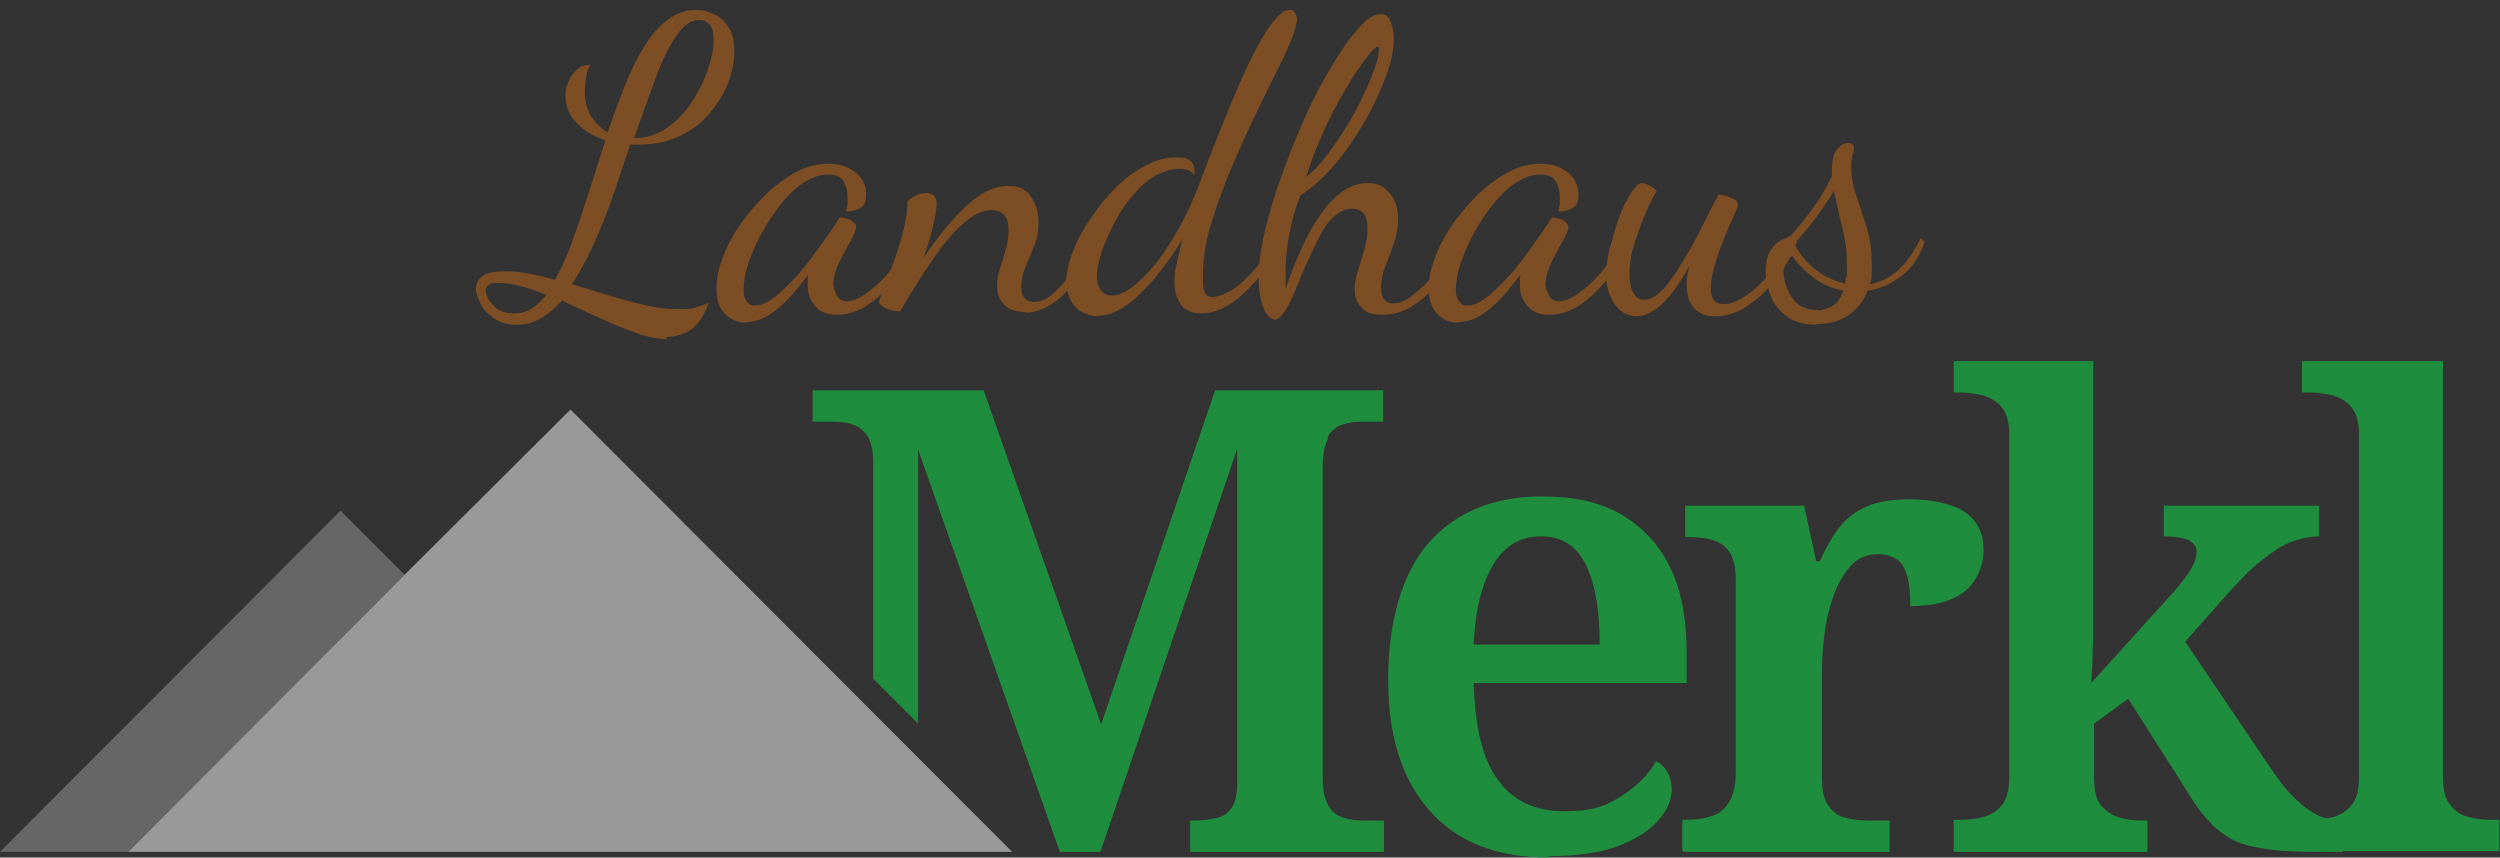 <svg xmlns="http://www.w3.org/2000/svg" viewBox="0 0 351 120.4"><rect x="0" y="0" width="351" height="120.4" fill="#333333" stroke="none"/><g fill="#7d4e24"><path d="M93.7 47.6c-1.4 0-2.9-.3-4.5-.9-1.7-.6-3.4-1.3-5.1-2.1-1.8-.8-3.5-1.6-5.2-2.4-1 1.1-1.9 1.9-3 2.5-1 .6-2.1.9-3.4.9s-2.3-.3-3.1-.9c-.9-.6-1.5-1.2-1.9-2-.4-.8-.7-1.5-.7-2.1s.3-1.3.9-1.8 1.7-.7 3.2-.7 2.1.1 3.3.3c1.2.2 2.4.5 3.7.9.9-1.6 1.8-3.5 2.5-5.6.8-2.1 1.5-4.4 2.3-6.8.8-2.4 1.5-4.8 2.3-7.2-1.8-.6-3.1-1.4-4.1-2.5-1-1.1-1.5-2.3-1.5-3.6s.1-1.4.4-2.1c.3-.7.7-1.3 1.2-1.7.5-.5 1.2-.7 1.9-.7-.3.4-.5.9-.6 1.7-.1.7-.2 1.4-.2 1.9 0 1.4.3 2.7.9 3.6.6 1 1.4 1.7 2.3 2.3.8-2.3 1.6-4.4 2.4-6.5.8-2 1.7-3.9 2.7-5.5 1-1.6 2.1-2.9 3.3-3.8 1.2-.9 2.5-1.4 3.9-1.4s1.6.2 2.4.5c.9.3 1.6.9 2.2 1.8.6.8.9 2 .9 3.5s-.3 2.7-.8 4.2-1.4 2.9-2.5 4.3-2.5 2.5-4.2 3.3c-1.7.9-3.7 1.3-6 1.3h-1.1c-.8 2.3-1.6 4.7-2.4 7.1s-1.8 4.7-2.7 6.8c-1 2.1-2 4.1-3.1 5.7 1.7.5 3.5 1.1 5.3 1.6 1.8.6 3.5 1 5.2 1.4 1.7.4 3.2.5 4.6.5s1.5 0 2.2-.2c.6-.2 1.3-.4 1.9-.7-.6 1.7-1.4 3-2.4 3.7-1 .7-2.2 1.1-3.6 1.1ZM72.3 44c.8 0 1.6-.2 2.4-.7.7-.5 1.4-1.1 2-1.9-1.2-.5-2.3-.9-3.5-1.2-1.1-.3-2.1-.5-3.1-.5s-1.2 0-1.5.3c-.3.2-.4.5-.4.8 0 .6.4 1.4 1.1 2.1.7.8 1.7 1.1 2.9 1.1ZM89 19.4c1.7 0 3.3-.5 4.7-1.5 1.4-1 2.6-2.2 3.5-3.7 1-1.5 1.7-3 2.2-4.5s.8-2.9.8-4-.2-1.9-.6-2.3c-.4-.4-.9-.6-1.4-.6-1.2 0-2.3.8-3.3 2.3-1 1.5-2 3.5-2.9 6-.9 2.5-1.9 5.2-2.9 8.1ZM104.8 45.3c-1.2 0-2.2-.4-3-1.2-.8-.8-1.2-2-1.2-3.6s.3-2.8.9-4.4c.6-1.6 1.4-3.1 2.5-4.7 1.1-1.5 2.3-2.9 3.6-4.2 1.4-1.3 2.8-2.3 4.3-3.1 1.5-.8 3-1.1 4.5-1.1s2.7.4 3.7 1.2c1 .8 1.5 1.8 1.5 3.1s-.3 1.6-.8 1.9c-.5.3-1.2.5-2 .5 0-.3.1-.6.2-1v-1c0-.9-.2-1.6-.6-2.3-.4-.6-1.1-.9-2.2-.9s-2.2.4-3.3 1.1c-1.1.7-2.2 1.7-3.2 3-1 1.2-1.9 2.6-2.7 4s-1.4 2.9-1.9 4.3-.7 2.7-.7 3.8.5 2.2 1.5 2.2 1.8-.4 2.9-1.2c1-.8 2.1-1.9 3.2-3.1s2.1-2.6 3.1-4 1.9-2.6 2.6-3.8c.2-.2.2-.3.3-.3.2 0 .5.1.9.2s.7.3.9.5c.3.2.4.4.4.7s-.2.8-.5 1.4c-.3.6-.7 1.3-1.1 2-.4.8-.8 1.5-1.1 2.3-.3.8-.5 1.5-.5 2.2s.2 1.1.5 1.7c.3.6.8.8 1.5.8 1 0 2.4-.8 4.1-2.3 1.7-1.5 3.4-3.8 5.1-6.8l.6.6c-.8 2.1-1.8 3.9-3.1 5.4s-2.6 2.8-4 3.7c-1.4.9-2.8 1.3-4.2 1.3s-2.4-.4-3.1-1.3c-.7-.8-1-1.8-1-2.7v-.8c0-.3 0-.6.1-.9-1.6 2.2-3.1 3.9-4.5 5s-2.7 1.7-4.1 1.7Z"/><path d="M144 43.8c-1.3 0-2.3-.3-3-1-.7-.7-1-1.6-1-2.6s.1-1.6.4-2.5c.3-.9.6-1.8.8-2.7.3-.9.4-1.8.4-2.7s-.2-1.8-.7-2.2c-.4-.4-1-.6-1.6-.6-1.2 0-2.4.5-3.6 1.5-1.2 1-2.4 2.2-3.5 3.7s-2.2 3.1-3.2 4.7-1.9 3-2.6 4.3c-.6 0-1.2-.1-1.7-.3-.6-.2-1-.5-1.3-.9 0-.2.2-.8.6-1.8.4-1 .9-2.2 1.4-3.7.5-1.4 1-2.9 1.4-4.5.4-1.5.6-2.9.6-4.2.2-.3.6-.5 1.1-.8.5-.3 1-.4 1.5-.4 1 0 1.5.5 1.5 1.5s-.2 1.6-.5 3.1c-.3 1.4-.8 2.9-1.3 4.5 1-1.6 2.2-3.1 3.5-4.7 1.3-1.5 2.6-2.8 4.1-3.9 1.4-1 2.9-1.5 4.3-1.5s2.6.5 3.2 1.6c.7 1.1 1 2.2 1 3.5s-.2 2.3-.6 3.3c-.4 1-.8 2-1.2 2.9-.4.9-.6 1.9-.6 2.8s.2 1.4.5 1.7c.3.3.7.5 1.2.5 1 0 1.9-.4 2.9-1.3s1.9-2 2.8-3.4c.9-1.4 1.7-2.8 2.4-4.2l.6.7c-.8 1.9-1.7 3.5-2.7 5-1 1.4-2.1 2.6-3.3 3.4-1.2.8-2.5 1.3-3.9 1.3Z"/><path d="M154.1 44.4c-.6 0-1.3-.2-2-.5s-1.2-.8-1.7-1.6c-.4-.7-.7-1.6-.7-2.7s.3-2.7.9-4.2c.6-1.6 1.4-3.1 2.5-4.7 1-1.5 2.2-3 3.5-4.3 1.3-1.3 2.7-2.4 4.2-3.1 1.4-.8 2.9-1.2 4.3-1.2s1.4.1 1.9.4c.4.3.7.7.7 1.3v.8c-.2-.3-.5-.5-.8-.7-.4-.1-.8-.2-1.3-.2-1.2 0-2.4.4-3.6 1.1-1.2.7-2.2 1.7-3.2 2.9s-1.8 2.5-2.5 3.9-1.3 2.7-1.7 4c-.4 1.3-.6 2.4-.6 3.2s.2 1.5.6 2c.4.5.9.7 1.5.7 1 0 2.3-.6 3.7-1.9 1.5-1.3 3-3.1 4.5-5.5s2.9-5.1 4.1-8.3c.8-2.2 1.7-4.5 2.6-6.7.9-2.3 1.8-4.5 2.7-6.6.9-2.1 1.8-4 2.7-5.7.9-1.7 1.7-3 2.5-3.9.8-1 1.5-1.5 2.1-1.5s.6.1.8.4c.2.2.3.6.3.9 0 .6-.3 1.6-.9 3.1-.6 1.5-1.4 3.2-2.5 5.3-1 2-2.1 4.3-3.2 6.6-1.1 2.4-2.2 4.8-3.2 7.3s-1.8 4.9-2.5 7.2c-.6 2.3-.9 4.4-.9 6.3s0 1.9.2 2.4c.1.5.5.8 1.1.8s1.7-.3 2.8-1c1.1-.7 2.1-1.7 3.2-2.9 1.1-1.3 2-2.8 2.8-4.5l.7.5c-.7 1.9-1.7 3.7-3 5.2s-2.6 2.8-4 3.7-2.8 1.3-4.1 1.3-2.4-.5-2.9-1.4c-.6-.9-.8-1.9-.8-2.9s0-1.5.3-2.6c.2-1.1.5-2.2.8-3.5-1.2 2-2.5 3.8-3.9 5.5-1.4 1.6-2.7 2.9-4 3.8-1.3.9-2.6 1.4-3.7 1.4Z"/><path d="M179 44.8c-.7 0-1.3-.6-1.7-1.8-.4-1.2-.6-2.6-.6-4.1s.3-4 .9-6.5c.6-2.5 1.4-5.2 2.4-7.9 1-2.8 2.1-5.5 3.3-8.2 1.2-2.7 2.5-5.1 3.8-7.2 1.3-2.2 2.5-3.9 3.7-5.2 1.1-1.3 2.1-1.9 3-1.9s1.2.4 1.5 1.2c.3.8.4 1.6.4 2.4s-.2 2.4-.7 3.9c-.5 1.5-1.1 3.1-2 4.9-.8 1.7-1.8 3.4-2.9 5.1-1.1 1.7-2.3 3.2-3.6 4.6-1.3 1.4-2.6 2.5-3.9 3.3-.5 1.1-.8 2.3-1.2 3.7-.3 1.4-.6 2.7-.7 4-.2 1.3-.2 2.5-.2 3.5v2c.5-1.6 1.1-3.1 1.7-4.5.6-1.5 1.3-2.8 2-4.1.7-1.2 1.5-2.3 2.3-3.3.8-.9 1.7-1.7 2.6-2.2.9-.5 1.9-.8 2.9-.8s1.9.3 2.5.8 1.1 1.2 1.4 1.9c.3.8.4 1.6.4 2.4s-.2 2.3-.6 3.4c-.4 1.1-.8 2.2-1.2 3.2-.4 1-.6 2-.6 3s.2 1.3.5 1.7.7.5 1.2.5c.9 0 1.9-.4 2.9-1.3 1.1-.8 2.2-1.9 3.2-3.3 1.1-1.4 2-2.9 2.7-4.5l.7.7c-.8 1.9-1.8 3.5-2.9 5.1-1.1 1.5-2.4 2.7-3.8 3.6-1.4.9-2.8 1.3-4.3 1.3s-2.3-.3-2.9-1c-.7-.7-1-1.5-1-2.6s.2-1.7.5-2.7l.9-3c.3-1 .4-2 .4-2.9s-.2-1.7-.6-2.1c-.4-.4-.9-.6-1.5-.6-1 0-1.8.4-2.6 1.1s-1.5 1.7-2.1 2.9c-.6 1.2-1.2 2.5-1.8 3.8-.6 1.3-1.1 2.6-1.6 3.8-.5 1.2-1 2.2-1.5 2.9-.5.8-1 1.1-1.5 1.1Zm4.2-19.8c1.1-.8 2.1-1.9 3.1-3.2 1-1.3 1.9-2.7 2.8-4.1.9-1.5 1.7-2.9 2.3-4.3.7-1.4 1.2-2.7 1.6-3.8.4-1.1.6-2 .6-2.6v-.4h-.2c-.3 0-.8.5-1.6 1.6-.8 1-1.8 2.4-2.8 4.2-1.1 1.8-2.1 3.7-3.1 5.9s-1.9 4.5-2.6 6.8Z"/><path d="M204.8 45.3c-1.2 0-2.2-.4-3-1.2-.8-.8-1.2-2-1.2-3.6s.3-2.8.9-4.4c.6-1.6 1.4-3.1 2.5-4.7 1.1-1.5 2.3-2.9 3.6-4.2 1.4-1.3 2.8-2.3 4.3-3.1 1.5-.8 3-1.1 4.5-1.1s2.7.4 3.7 1.2c1 .8 1.5 1.8 1.5 3.1s-.3 1.6-.8 1.9-1.2.5-2 .5c0-.3.1-.6.2-1v-1c0-.9-.2-1.6-.6-2.3-.4-.6-1.1-.9-2.2-.9s-2.1.4-3.3 1.1c-1.1.7-2.2 1.7-3.2 3-1 1.2-1.9 2.6-2.7 4s-1.4 2.9-1.9 4.3-.7 2.7-.7 3.8.5 2.2 1.5 2.2 1.8-.4 2.9-1.2c1-.8 2.1-1.9 3.2-3.1s2.1-2.6 3.1-4 1.9-2.6 2.6-3.8c.2-.2.2-.3.3-.3.2 0 .5.1.9.2s.7.3.9.5c.3.2.4.4.4.7s-.2.8-.5 1.4c-.3.6-.7 1.3-1.1 2-.4.8-.8 1.5-1.1 2.3-.3.8-.5 1.5-.5 2.2s.2 1.1.5 1.7c.3.6.8.8 1.5.8 1 0 2.4-.8 4.1-2.3 1.7-1.5 3.4-3.8 5.1-6.8l.6.6c-.8 2.1-1.8 3.9-3.1 5.4s-2.6 2.8-4 3.7c-1.4.9-2.8 1.3-4.2 1.3s-2.4-.4-3.1-1.3c-.7-.8-1-1.8-1-2.7v-.8c0-.3 0-.6.1-.9-1.6 2.2-3.1 3.9-4.5 5s-2.7 1.7-4.1 1.7Z"/><path d="M229.8 44.4c-1.3 0-2.3-.6-3.1-1.7-.8-1.2-1.2-2.5-1.2-4s.2-2.4.5-3.8c.4-1.4.8-2.9 1.3-4.3s1.1-2.6 1.7-3.5c.6-.9 1.1-1.4 1.5-1.4s.5.1 1 .3c.5.2.8.5 1.1.8-.4.6-.9 1.6-1.5 3-.6 1.3-1.1 2.8-1.6 4.3s-.7 2.9-.7 4.2 0 .8.1 1.4c0 .6.3 1.2.6 1.7s.8.7 1.4.7 1.5-.4 2.2-1.1c.8-.7 1.5-1.7 2.3-2.9.8-1.2 1.5-2.5 2.3-3.8.7-1.4 1.4-2.7 2-3.9.6-1.3 1.2-2.3 1.6-3.1.2 0 .6.1 1 .2s.8.3 1.2.5c.4.2.5.5.5.8s-.2.7-.6 1.5c-.4.9-.8 1.9-1.3 3.1-.5 1.2-1 2.5-1.3 3.7-.4 1.3-.6 2.4-.6 3.3s.1 1.2.4 1.7c.3.4.8.6 1.5.6s1.8-.4 2.9-1.1c1.1-.7 2.3-1.8 3.5-3.2 1.2-1.4 2.2-3.1 3.1-5l.7.5c-.8 2.1-1.8 3.9-3.1 5.5s-2.7 2.8-4.1 3.7c-1.4.9-2.9 1.3-4.2 1.3s-1.8-.2-2.4-.6c-.6-.4-1-.9-1.3-1.5-.2-.6-.4-1.4-.4-2.1s0-.9.1-1.4c0-.5.2-1 .3-1.5-.7 1.3-1.4 2.4-2.2 3.5-.8 1.1-1.6 1.9-2.5 2.6-.9.6-1.8 1-2.7 1Z"/><path d="M255.1 45.6c-1.8 0-3.2-.4-4.3-1.2-1-.8-1.8-1.7-2.2-2.9-.4-1.1-.7-2.3-.7-3.4s.2-2 .5-2.6.7-1.1 1.1-1.4c.4-.3.9-.5 1.3-.7.4-.2.7-.3.8-.5 1.1-1.3 2.2-2.6 3.1-3.9 1-1.4 1.8-2.8 2.5-4.3V24c0-1.4.2-2.4.7-3 .5-.6 1-.9 1.5-.9s.5 0 .7.2c.2.2.2.3.2.5s0 .5-.2.9c-.1.4-.2 1-.2 1.6 0 1.3.2 2.6.7 4.1.5 1.5 1 3 1.5 4.6.5 1.6.7 3.3.7 5.1v1.5c0 .5-.1.9-.3 1.3 1.3-.2 2.6-.8 3.8-1.8 1.2-1 2.3-2.5 3.4-4.7l.5.6c-.7 2.1-1.8 3.7-3.3 4.8s-3 1.8-4.7 2c-.6 1.6-1.6 2.8-2.9 3.6-1.3.8-2.8 1.1-4.4 1.1Zm.1-2c.5 0 1.1-.2 1.8-.5.8-.3 1.4-1.1 1.8-2.3-1.6-.3-3-.9-4.3-1.9-1.2-1-2.2-1.9-2.8-2.9-.8 0-1.3.7-1.3 2s.4 2.6 1.2 3.8c.8 1.2 2 1.7 3.5 1.7Zm3.9-3.8c0-.4.1-.8.2-1.2v-1.5c0-1.8-.2-3.6-.7-5.3-.4-1.8-.8-3.4-1.1-5-.9 1.4-1.8 2.8-2.8 4.1-1 1.3-1.9 2.4-2.8 3.3.6 1.2 1.5 2.4 2.7 3.4s2.7 1.8 4.4 2.2Z"/></g><path fill="#1e8e3e" d="M217.4 120.4c-7.3 0-12.8-2.2-16.7-6.6-3.9-4.4-5.8-10.5-5.8-18.4s1.9-14.9 5.7-19.2c3.8-4.3 9.1-6.5 15.9-6.5s11.3 1.8 14.9 5.5c3.6 3.7 5.4 9.1 5.4 16.3v4.4h-29.9c.2 6.3 1.3 10.9 3.5 13.7 2.1 2.9 5.2 4.3 9.2 4.3s5.8-.7 8-2.1c2.2-1.4 3.8-3 4.9-4.9.7.3 1.2.8 1.6 1.5.4.7.6 1.5.6 2.4 0 1.5-.6 3-1.9 4.4-1.2 1.4-3.1 2.6-5.6 3.6-2.5.9-5.7 1.4-9.7 1.4Zm7.2-29.9c0-4.7-.6-8.4-1.9-11.1s-3.3-4.1-6.3-4.1-5.1 1.3-6.7 3.9c-1.6 2.6-2.6 6.4-2.8 11.3h17.7Z"/><path fill="#1e8e3e" d="M236.2 119.5v-4.4h.3c1.4 0 2.6-.1 3.7-.5 1.1-.3 1.9-.9 2.5-1.9.6-.9 1-2.3 1-4.2v-27c0-1.8-.3-3.2-.9-4-.6-.9-1.4-1.4-2.4-1.7-1-.3-2.2-.4-3.5-.4h-.3V71h16.7l1.7 7.8h.5c.8-1.8 1.7-3.4 2.7-4.7 1-1.3 2.3-2.3 3.9-3 1.6-.7 3.6-1 6.2-1s6 .6 7.7 1.9c1.7 1.2 2.5 3 2.5 5.2s-.9 4.3-2.6 5.8c-1.8 1.4-4.3 2.1-7.7 2.1 0-1.7-.1-3.1-.4-4.1-.3-1.1-.7-1.9-1.4-2.4s-1.6-.8-2.7-.8c-1.6 0-3 .6-4 1.8-1 1.2-1.8 2.6-2.4 4.4-.6 1.8-1 3.6-1.2 5.4-.2 1.9-.3 3.4-.3 4.7v15.1c0 1.8.3 3.1.9 3.9.6.9 1.4 1.5 2.4 1.7 1 .3 2.1.4 3.4.4h2.8v4.4h-28.7Z"/><path fill="#1e8e3e" d="M274.3 119.5v-4.4h1c1.1 0 2.1-.1 3.2-.4 1-.3 1.9-.8 2.6-1.7.7-.9 1-2.2 1-3.9V60.9c0-1.7-.4-2.9-1.1-3.8-.7-.8-1.6-1.3-2.6-1.6-1-.2-2.1-.4-3.1-.4h-1v-4.4h19.6v37.9c0 1.1-.1 2.3-.1 3.4s-.1 2.4-.2 3.9L305 83.3c.9-1 1.6-1.9 2.1-2.6.5-.7.8-1.3 1-1.8.2-.5.3-1 .3-1.4 0-.8-.4-1.3-1.2-1.7-.8-.3-1.9-.5-3.4-.5V71h21.8v4.3c-1 0-2.1.2-3.1.5s-2.1.8-3.1 1.5-2.1 1.5-3.2 2.5-2.2 2.2-3.4 3.5l-6 6.8 12.1 17.9c1.6 2.4 3.2 4.2 4.8 5.4 1.6 1.2 3.2 1.8 4.9 1.8h.3v4.4h-1.3c-3 0-5.6 0-7.7-.2-2.1-.2-3.8-.5-5.3-1-1.4-.5-2.7-1.4-3.9-2.5-1.1-1.1-2.3-2.6-3.5-4.6l-8.4-13.2-4.8 3.5v7.6c0 1.8.3 3.1 1 3.9.7.8 1.6 1.4 2.6 1.7 1.1.3 2.1.4 3.1.4h.8v4.4h-27.2Z"/><path fill="#1e8e3e" d="M323.2 119.5v-4.4h1.2c1.1 0 2.1-.1 3.2-.4 1-.3 1.9-.8 2.6-1.7.7-.9 1-2.2 1-3.9V60.9c0-1.7-.4-2.9-1.1-3.8-.7-.8-1.6-1.3-2.6-1.6-1-.2-2.1-.4-3.1-.4h-1.2v-4.4H343v58.4c0 1.8.3 3.1 1 3.9.7.9 1.6 1.5 2.6 1.7 1.1.3 2.1.4 3.1.4h1.2v4.4h-27.7Z"/><path fill="#666" d="M47.8 71.7 0 119.6h18l38.8-38.9-9-9z"/><path fill="#999" d="M80.1 57.5 56.8 80.7 18 119.6h124.1l-62-62.1z"/><path fill="#1e8e3e" d="M186.4 61.3c.5-.8 1.2-1.4 2.1-1.7.9-.3 1.8-.4 2.9-.4h2.8v-4.4h-23.6l-16 46.9-16.5-46.9h-24v4.4h2.8c1 0 2 .1 2.8.4.8.2 1.5.8 2.1 1.6.5.8.8 2.1.8 3.8v30.3l6.3 6.3V63.1l19.9 56.5h5.7L173.7 63v46.9c0 1.5-.2 2.6-.7 3.4-.5.8-1.2 1.3-2 1.5-.9.2-1.9.4-3.2.4h-.7v4.4h27.2v-4.4h-2.8c-1 0-2-.1-2.9-.4-.9-.3-1.6-.8-2.1-1.7-.5-.9-.8-2.2-.8-3.9V65.5c0-1.8.3-3.1.8-4Z"/><path fill="#878787" d="m-530 74.7-60.8 60.8h121.7L-530 74.7z"/><g fill="#7d4e24"><path d="M-471.7 44c-1.7 0-3.7-.4-5.8-1.1-2.1-.7-4.3-1.6-6.5-2.7l-6.6-3c-1.2 1.4-2.5 2.4-3.8 3.2-1.3.8-2.7 1.1-4.3 1.1s-2.9-.4-4-1.1c-1.1-.7-1.9-1.6-2.5-2.6-.6-1-.8-1.9-.8-2.7s.4-1.6 1.2-2.3 2.2-.9 4.1-.9 2.7.1 4.2.4c1.5.3 3.1.7 4.8 1.1 1.2-2 2.2-4.4 3.2-7.1 1-2.7 2-5.6 2.9-8.6 1-3 1.9-6.1 2.9-9.2-2.2-.7-4-1.8-5.3-3.2-1.3-1.4-1.9-2.9-1.9-4.6s.2-1.7.5-2.6c.4-.9.9-1.6 1.6-2.2.7-.6 1.5-.9 2.4-.9-.3.5-.6 1.2-.7 2.1-.1.9-.2 1.7-.2 2.4 0 1.8.4 3.4 1.2 4.6.8 1.2 1.8 2.2 3 2.9 1-2.9 2-5.7 3-8.2 1-2.6 2.2-4.9 3.4-6.9 1.3-2 2.6-3.6 4.1-4.8 1.5-1.2 3.2-1.7 5-1.7s2 .2 3.1.7c1.1.4 2 1.2 2.8 2.3.8 1.1 1.2 2.6 1.2 4.5s-.3 3.4-1 5.3-1.7 3.7-3.1 5.4c-1.4 1.7-3.2 3.1-5.4 4.2s-4.7 1.7-7.7 1.7h-1.4c-1 3-2 6-3.1 9s-2.2 5.9-3.4 8.7c-1.2 2.7-2.5 5.2-3.9 7.3 2.2.7 4.5 1.4 6.8 2.1 2.3.7 4.5 1.3 6.6 1.7 2.1.5 4.1.7 5.9.7s1.9 0 2.8-.3c.8-.2 1.6-.5 2.4-.9-.8 2.2-1.8 3.8-3.1 4.8-1.3.9-2.8 1.4-4.5 1.4Zm-27.2-4.6c1.1 0 2.1-.3 3-.9.9-.6 1.8-1.4 2.6-2.5-1.5-.6-3-1.1-4.4-1.6-1.4-.4-2.7-.6-3.9-.6s-1.5.1-1.9.4c-.3.2-.5.6-.5 1 0 .8.5 1.7 1.4 2.7.9 1 2.2 1.5 3.7 1.5Zm21.4-31.3c2.2 0 4.2-.6 5.9-1.9 1.8-1.2 3.3-2.8 4.5-4.6 1.2-1.9 2.2-3.8 2.8-5.7s1-3.6 1-5.1-.3-2.4-.8-2.9-1.1-.8-1.8-.8c-1.5 0-2.9 1-4.2 2.9-1.3 1.9-2.6 4.5-3.7 7.7-1.2 3.2-2.4 6.6-3.7 10.3ZM-457.4 41.1c-1.5 0-2.8-.5-3.8-1.5s-1.6-2.5-1.6-4.5.4-3.6 1.2-5.6c.8-2 1.8-4 3.2-6 1.4-2 2.9-3.8 4.6-5.4 1.7-1.6 3.5-2.9 5.4-3.9 1.9-1 3.8-1.5 5.7-1.5s3.5.5 4.7 1.5c1.3 1 1.9 2.3 1.9 4s-.3 2-1 2.5c-.7.4-1.5.7-2.6.7 0-.4.2-.8.3-1.3 0-.5.1-.9.1-1.3 0-1.1-.3-2.1-.8-2.9-.5-.8-1.5-1.2-2.8-1.2s-2.7.5-4.1 1.4c-1.4.9-2.8 2.2-4.1 3.8-1.3 1.6-2.5 3.3-3.5 5.1s-1.8 3.7-2.4 5.4c-.6 1.8-.9 3.4-.9 4.8s.7 2.8 2 2.8 2.3-.5 3.6-1.6c1.3-1 2.7-2.4 4-4s2.7-3.3 4-5c1.3-1.7 2.4-3.3 3.3-4.8.2-.3.3-.4.4-.4.3 0 .7.1 1.1.3.5.1.9.3 1.2.6.3.2.5.6.5.9s-.2 1-.7 1.8c-.4.8-.9 1.6-1.5 2.6-.5 1-1 1.9-1.5 2.9-.4 1-.7 1.9-.7 2.8s.2 1.4.6 2.1c.4.7 1 1.1 1.9 1.1 1.3 0 3-1 5.2-2.9 2.1-1.9 4.3-4.8 6.5-8.6l.7.7c-1 2.6-2.3 4.9-3.9 6.9s-3.3 3.5-5.1 4.6c-1.8 1.1-3.6 1.7-5.3 1.7s-3.1-.5-4-1.6c-.8-1.1-1.3-2.2-1.3-3.5v-1c0-.4 0-.7.1-1.1-2.1 2.8-4 4.9-5.7 6.3-1.7 1.4-3.5 2.1-5.3 2.1Z"/><path d="M-407.6 39.1c-1.7 0-3-.4-3.8-1.3-.8-.9-1.3-2-1.3-3.3s.2-2.1.5-3.2c.4-1.1.7-2.3 1.1-3.4.3-1.2.5-2.3.5-3.4s-.3-2.3-.8-2.8c-.6-.5-1.2-.8-2.1-.8-1.5 0-3 .6-4.6 1.9-1.6 1.2-3.1 2.8-4.5 4.7-1.5 1.9-2.8 3.9-4.1 5.9-1.3 2-2.4 3.8-3.3 5.4-.8 0-1.5-.1-2.2-.4-.7-.3-1.2-.7-1.6-1.2 0-.2.3-1 .8-2.3.5-1.3 1.1-2.8 1.8-4.6.7-1.8 1.3-3.7 1.8-5.7.5-1.9.8-3.7.8-5.3.3-.3.8-.7 1.4-1 .6-.3 1.3-.5 2-.5 1.3 0 2 .6 2 1.9s-.2 2.1-.7 3.9c-.4 1.8-1 3.7-1.7 5.7 1.3-2 2.8-4 4.4-5.9 1.6-2 3.4-3.6 5.2-4.9 1.8-1.3 3.7-2 5.5-2s3.3.7 4.1 2c.8 1.4 1.3 2.9 1.3 4.5s-.2 2.9-.7 4.2c-.5 1.3-1 2.5-1.5 3.7-.5 1.2-.8 2.4-.8 3.6s.2 1.7.6 2.1c.4.4.9.6 1.6.6 1.2 0 2.4-.6 3.6-1.7 1.2-1.1 2.4-2.6 3.5-4.3 1.1-1.7 2.1-3.5 3-5.3l.8.9c-1 2.4-2.2 4.5-3.4 6.3-1.3 1.8-2.6 3.3-4.1 4.4-1.5 1.1-3.2 1.6-5 1.6Z"/><path d="M-394.8 39.8c-.8 0-1.7-.2-2.5-.6-.8-.4-1.6-1.1-2.1-2-.6-.9-.8-2.1-.8-3.5s.4-3.4 1.2-5.4c.8-2 1.8-4 3.1-5.9 1.3-2 2.8-3.8 4.5-5.4 1.7-1.7 3.5-3 5.3-4 1.8-1 3.7-1.5 5.4-1.5s1.8.2 2.4.5c.6.4.8.9.8 1.7v.5c0 .1 0 .3-.1.5-.2-.4-.6-.7-1.1-.8-.5-.2-1-.3-1.7-.3-1.6 0-3.1.5-4.5 1.4-1.5.9-2.8 2.2-4.1 3.7-1.2 1.5-2.3 3.2-3.2 4.9-.9 1.7-1.6 3.4-2.1 5s-.8 3-.8 4.1.2 1.9.7 2.5c.5.6 1.1.9 1.9.9 1.3 0 2.9-.8 4.8-2.5 1.9-1.6 3.8-4 5.7-7 1.9-3 3.7-6.5 5.2-10.5 1.1-2.8 2.2-5.7 3.3-8.6 1.1-2.9 2.3-5.7 3.4-8.4 1.2-2.7 2.3-5.1 3.4-7.2 1.1-2.1 2.1-3.8 3.1-5 1-1.2 1.9-1.9 2.7-1.9s.7.2 1 .5c.3.3.4.7.4 1.2 0 .8-.4 2.1-1.2 4-.8 1.9-1.8 4.1-3.1 6.7-1.3 2.6-2.6 5.4-4 8.5-1.4 3-2.7 6.1-4 9.3-1.3 3.1-2.3 6.2-3.1 9.1-.8 2.9-1.2 5.6-1.2 8s0 2.4.2 3c.1.7.6 1 1.5 1s2.2-.4 3.6-1.3 2.7-2.1 4.1-3.7c1.4-1.6 2.5-3.5 3.6-5.7l.9.7c-.9 2.5-2.2 4.7-3.8 6.6-1.6 2-3.3 3.5-5.1 4.6s-3.5 1.7-5.2 1.7-3-.6-3.7-1.8c-.7-1.2-1.1-2.4-1.1-3.7s.1-1.9.4-3.3c.2-1.4.6-2.9 1-4.5-1.5 2.6-3.2 4.9-4.9 6.9-1.7 2.1-3.4 3.7-5.1 4.8-1.7 1.2-3.3 1.7-4.8 1.7Z"/><path d="M-363.1 40.4c-.9 0-1.6-.8-2.2-2.3-.5-1.5-.8-3.3-.8-5.2s.4-5.1 1.2-8.3c.8-3.2 1.8-6.6 3-10.1 1.3-3.5 2.7-7 4.2-10.4 1.6-3.4 3.2-6.5 4.8-9.2 1.6-2.8 3.2-5 4.6-6.6 1.5-1.6 2.7-2.5 3.8-2.5s1.5.5 1.9 1.6c.4 1 .5 2 .5 3s-.3 3-.9 4.9c-.6 1.9-1.4 4-2.5 6.2s-2.3 4.4-3.7 6.5c-1.4 2.1-2.9 4.1-4.6 5.8-1.6 1.8-3.3 3.2-5 4.2-.6 1.4-1.1 3-1.5 4.7-.4 1.7-.7 3.4-.9 5.1-.2 1.7-.3 3.2-.3 4.5v1.4c0 .4 0 .8.1 1.1.7-2 1.4-3.9 2.2-5.8.8-1.9 1.7-3.6 2.6-5.2.9-1.6 1.9-3 2.9-4.1 1-1.2 2.1-2.1 3.3-2.8 1.2-.7 2.4-1 3.7-1s2.4.3 3.2 1 1.4 1.5 1.7 2.5c.4 1 .5 2 .5 3.1s-.3 3-.8 4.4c-.5 1.4-1 2.8-1.6 4.1-.5 1.3-.8 2.6-.8 3.8s.2 1.7.6 2.1.9.7 1.6.7c1.1 0 2.4-.5 3.7-1.6 1.4-1.1 2.7-2.5 4.1-4.2 1.4-1.8 2.5-3.7 3.5-5.8l.9.9c-1 2.4-2.3 4.5-3.7 6.4-1.5 1.9-3.1 3.4-4.8 4.5-1.7 1.1-3.6 1.7-5.4 1.7s-2.9-.4-3.7-1.3c-.8-.9-1.3-2-1.3-3.3s.2-2.2.6-3.4c.4-1.3.8-2.5 1.1-3.8.4-1.3.5-2.5.5-3.7s-.3-2.2-.8-2.7-1.2-.8-2-.8c-1.2 0-2.3.5-3.3 1.5s-1.9 2.2-2.7 3.7c-.8 1.5-1.5 3.1-2.3 4.8-.7 1.7-1.4 3.3-2 4.8-.6 1.5-1.3 2.8-1.9 3.7-.6 1-1.3 1.5-2 1.5Zm5.4-25.2c1.4-1.1 2.7-2.4 4-4.1 1.3-1.6 2.5-3.4 3.6-5.3s2.1-3.7 3-5.5c.9-1.8 1.5-3.4 2-4.9.5-1.5.7-2.5.7-3.3v-.5s-.1-.1-.2-.1c-.3 0-1 .7-2.1 2-1 1.3-2.2 3.1-3.6 5.3-1.4 2.2-2.7 4.7-4 7.6-1.3 2.8-2.4 5.7-3.3 8.6Z"/><path d="M-330.3 41.1c-1.5 0-2.8-.5-3.8-1.5s-1.6-2.5-1.6-4.5.4-3.6 1.2-5.6c.8-2 1.8-4 3.2-6 1.4-2 2.9-3.8 4.6-5.4 1.7-1.6 3.5-2.9 5.4-3.9 1.9-1 3.8-1.5 5.7-1.5s3.5.5 4.7 1.5c1.3 1 1.9 2.3 1.9 4s-.3 2-1 2.5-1.5.7-2.6.7c0-.4.2-.8.3-1.3 0-.5.1-.9.1-1.3 0-1.1-.3-2.1-.8-2.9-.5-.8-1.5-1.2-2.8-1.2s-2.7.5-4.1 1.4c-1.4.9-2.8 2.2-4.1 3.8-1.3 1.6-2.5 3.3-3.5 5.1s-1.8 3.7-2.4 5.4c-.6 1.8-.9 3.4-.9 4.8s.7 2.8 2 2.8 2.3-.5 3.6-1.6c1.3-1 2.7-2.4 4-4s2.7-3.3 4-5c1.3-1.7 2.4-3.3 3.3-4.8.2-.3.3-.4.4-.4.3 0 .7.1 1.1.3.5.1.9.3 1.2.6.3.2.5.6.5.9s-.2 1-.7 1.8c-.4.8-.9 1.6-1.5 2.6-.5 1-1 1.9-1.5 2.9-.4 1-.7 1.9-.7 2.8s.2 1.4.6 2.1c.4.7 1 1.1 1.9 1.1 1.3 0 3-1 5.2-2.9 2.1-1.9 4.3-4.8 6.5-8.6l.7.7c-1 2.6-2.3 4.9-3.9 6.9s-3.3 3.5-5.1 4.6c-1.8 1.1-3.6 1.7-5.3 1.7s-3.1-.5-4-1.6c-.8-1.1-1.3-2.2-1.3-3.5v-1c0-.4 0-.7.1-1.1-2.1 2.8-4 4.9-5.7 6.3-1.7 1.4-3.5 2.1-5.3 2.1Z"/><path d="M-298.5 39.8c-1.6 0-3-.7-4-2.2-1-1.5-1.5-3.2-1.5-5.1s.2-3 .7-4.9c.5-1.8 1-3.7 1.7-5.4.7-1.8 1.4-3.3 2.1-4.4.7-1.2 1.4-1.7 1.9-1.7s.7.1 1.2.4c.6.3 1.1.6 1.5 1.1-.5.8-1.2 2.1-2 3.8-.8 1.7-1.5 3.5-2 5.4-.6 1.9-.9 3.7-.9 5.4s0 1 .1 1.8c0 .8.3 1.5.7 2.1.4.6 1 .9 1.7.9s1.9-.5 2.8-1.4c1-.9 1.9-2.2 2.9-3.7s1.9-3.1 2.9-4.9c.9-1.7 1.8-3.4 2.6-5s1.5-2.9 2-4c.3 0 .7.1 1.3.3s1.1.3 1.5.6c.5.2.7.6.7 1s-.2.8-.7 1.9c-.5 1.1-1.1 2.4-1.7 4-.7 1.6-1.2 3.2-1.7 4.8-.5 1.6-.7 3-.7 4.2s.2 1.6.5 2.1c.4.5 1 .8 1.9.8s2.3-.5 3.7-1.4c1.5-.9 2.9-2.3 4.4-4 1.5-1.8 2.8-3.9 4-6.4l.9.7c-1 2.6-2.3 4.9-4 6.9-1.6 2-3.4 3.6-5.2 4.7-1.8 1.1-3.6 1.7-5.4 1.7s-2.3-.2-3-.7c-.8-.5-1.3-1.1-1.6-2-.3-.8-.5-1.7-.5-2.7s0-1.2.1-1.8c0-.6.2-1.2.4-1.9-.9 1.6-1.8 3.1-2.8 4.5-1 1.4-2.1 2.5-3.2 3.3-1.1.8-2.3 1.2-3.5 1.2Z"/><path d="M-266.3 41.4c-2.3 0-4.1-.5-5.4-1.5-1.3-1-2.3-2.2-2.8-3.7-.6-1.5-.8-2.9-.8-4.4s.2-2.6.6-3.3.9-1.4 1.4-1.7c.6-.4 1.1-.7 1.6-.9.5-.2.9-.4 1.1-.6 1.5-1.6 2.8-3.3 4-5 1.2-1.7 2.3-3.6 3.2-5.5v-.9c0-1.8.3-3.1.9-3.8.6-.8 1.2-1.1 1.9-1.1s.7 0 .9.3c.2.2.3.4.3.7s0 .6-.2 1.2c-.1.5-.2 1.2-.2 2 0 1.6.3 3.3.9 5.2.6 1.9 1.3 3.8 1.9 5.9.6 2.1.9 4.2.9 6.4s0 1.2-.1 1.9c0 .6-.2 1.2-.3 1.7 1.7-.3 3.3-1.1 4.8-2.3 1.5-1.2 3-3.2 4.4-5.9l.7.7c-.9 2.7-2.3 4.7-4.1 6.1s-3.8 2.2-6 2.6c-.8 2.1-2 3.6-3.7 4.6-1.7 1-3.5 1.5-5.6 1.5Zm.1-2.6c.6 0 1.4-.2 2.3-.6 1-.4 1.7-1.4 2.3-3-2-.4-3.8-1.2-5.4-2.4-1.6-1.2-2.7-2.4-3.5-3.6-1.1 0-1.6.9-1.6 2.5s.5 3.4 1.6 4.8c1 1.5 2.5 2.2 4.4 2.2Zm5-4.7c0-.5.2-1 .2-1.5v-1.9c0-2.3-.3-4.5-.8-6.8-.6-2.3-1-4.4-1.4-6.4-1.1 1.8-2.3 3.6-3.5 5.3-1.2 1.7-2.4 3.1-3.5 4.2.7 1.5 1.9 3 3.4 4.4s3.4 2.3 5.6 2.8Z"/></g><g fill="#1e8e3e"><path d="M-445.6 135.4v-5.7h3.6c1.3 0 2.5-.2 3.6-.5s2-1 2.7-2c.7-1 1-2.6 1-4.7V65.9c0-2.2-.3-3.7-1-4.8-.7-1-1.6-1.7-2.7-2-1.1-.3-2.3-.5-3.6-.5h-3.6v-5.7h30.6l21 59.6 20.3-59.6h30v5.7h-3.6c-1.3 0-2.5.2-3.6.5s-2 1.1-2.7 2.1c-.7 1.1-1 2.8-1 5.1v55.6c0 2.2.3 3.9 1 5s1.5 1.8 2.7 2.2c1.1.3 2.3.5 3.6.5h3.6v5.7h-34.6v-5.7h.9c1.6 0 3-.2 4.1-.5 1.1-.3 2-.9 2.6-1.9.6-1 .9-2.4.9-4.3V63.3l-24.4 72h-7.3l-25.3-71.8V122c0 2.2.3 3.9 1 5s1.6 1.8 2.9 2.2c1.3.3 2.8.5 4.5.5h.6v5.7h-27.8ZM-314.3 136.5c-9.2 0-16.3-2.8-21.3-8.4-5-5.6-7.4-13.4-7.4-23.4s2.4-18.9 7.2-24.4c4.8-5.5 11.6-8.2 20.2-8.2s14.4 2.3 19 7 6.9 11.6 6.9 20.7v5.7h-38.1c.2 8 1.7 13.8 4.4 17.5 2.7 3.7 6.6 5.5 11.7 5.5s7.4-.9 10.1-2.7c2.8-1.8 4.8-3.8 6.2-6.2.8.4 1.5 1 2 1.9.5.9.8 1.9.8 3.1 0 1.9-.8 3.8-2.4 5.7-1.6 1.8-4 3.4-7.2 4.6-3.2 1.2-7.3 1.8-12.3 1.8Zm9.3-37.9c0-6-.8-10.7-2.4-14.2s-4.2-5.2-8-5.2-6.5 1.7-8.5 5c-2.1 3.3-3.3 8.1-3.6 14.4h22.5Z"/><path d="M-290.3 135.4v-5.7h.3c1.8 0 3.3-.2 4.7-.6 1.3-.4 2.4-1.2 3.2-2.4.8-1.2 1.2-3 1.2-5.4V86.9c0-2.3-.4-4-1.2-5.1-.8-1.1-1.8-1.8-3.1-2.2-1.3-.3-2.8-.5-4.5-.5h-.3v-5.7h21.2l2.2 9.9h.6c1-2.3 2.1-4.3 3.4-6 1.3-1.7 2.9-3 4.9-3.9 2-.9 4.6-1.3 7.8-1.3s7.6.8 9.7 2.4c2.1 1.6 3.2 3.8 3.2 6.6s-1.1 5.5-3.3 7.3c-2.2 1.8-5.5 2.7-9.8 2.7 0-2.2-.2-3.9-.5-5.2-.3-1.3-.9-2.4-1.8-3.1-.8-.7-2-1-3.5-1-2.1 0-3.8.8-5.1 2.2-1.3 1.5-2.3 3.4-3.1 5.6-.7 2.2-1.2 4.5-1.5 6.9-.3 2.4-.4 4.4-.4 6v19.3c0 2.2.4 3.9 1.2 5 .8 1.1 1.8 1.8 3.1 2.2 1.3.3 2.7.5 4.3.5h3.6v5.7h-36.6Z"/><path d="M-241.8 135.4v-5.7h1.3c1.4 0 2.7-.2 4-.5 1.3-.3 2.4-1.1 3.3-2.2.9-1.1 1.3-2.8 1.3-5V60.6c0-2.2-.5-3.7-1.4-4.8-.9-1-2-1.7-3.3-2-1.3-.3-2.6-.5-3.9-.5h-1.3v-5.7h24.9v44.5c0 1 0 2.2-.1 3.7 0 1.5-.1 2.9-.2 4.3 0 1.4-.1 3.1-.3 4.9l14.5-16c1.2-1.3 2-2.4 2.7-3.3.6-.9 1.1-1.7 1.3-2.3.3-.7.4-1.2.4-1.8 0-1-.5-1.7-1.5-2.1-1-.4-2.5-.6-4.4-.6v-5.4h27.7v5.4c-1.3 0-2.6.2-3.9.6-1.3.4-2.6 1.1-3.9 1.9-1.3.8-2.7 1.9-4 3.2L-193 89l-7.6 8.6 15.3 22.8c2 3.1 4 5.4 6.1 6.9 2 1.5 4.1 2.2 6.3 2.2h.3v5.7h-1.6c-3.8 0-7.1 0-9.7-.3-2.7-.2-4.9-.6-6.7-1.3-1.8-.7-3.4-1.7-4.9-3.2-1.5-1.4-3-3.4-4.5-5.8l-10.7-16.8-6.1 4.5v9.7c0 2.2.4 3.9 1.3 5s2 1.8 3.3 2.1c1.3.3 2.7.5 4 .5h1v5.7h-34.6Z"/><path d="M-179.6 135.4v-5.7h1.5c1.4 0 2.7-.2 4-.5 1.3-.3 2.4-1.1 3.3-2.2.9-1.1 1.3-2.8 1.3-5V60.6c0-2.2-.5-3.7-1.4-4.8-.9-1-2-1.7-3.3-2-1.3-.3-2.6-.5-3.9-.5h-1.5v-5.7h25.1v74.3c0 2.2.4 3.9 1.3 5s2 1.8 3.3 2.2c1.3.3 2.7.5 4 .5h1.5v5.7h-35.3Z"/></g><path fill="#b2b2b2" d="m-488.9 56.6-79 78.9H-410l-78.9-78.9z"/><path fill="#fff" d="m-442.017 103.559 3.111-3.111 16.334 16.334-3.111 3.111z"/></svg>